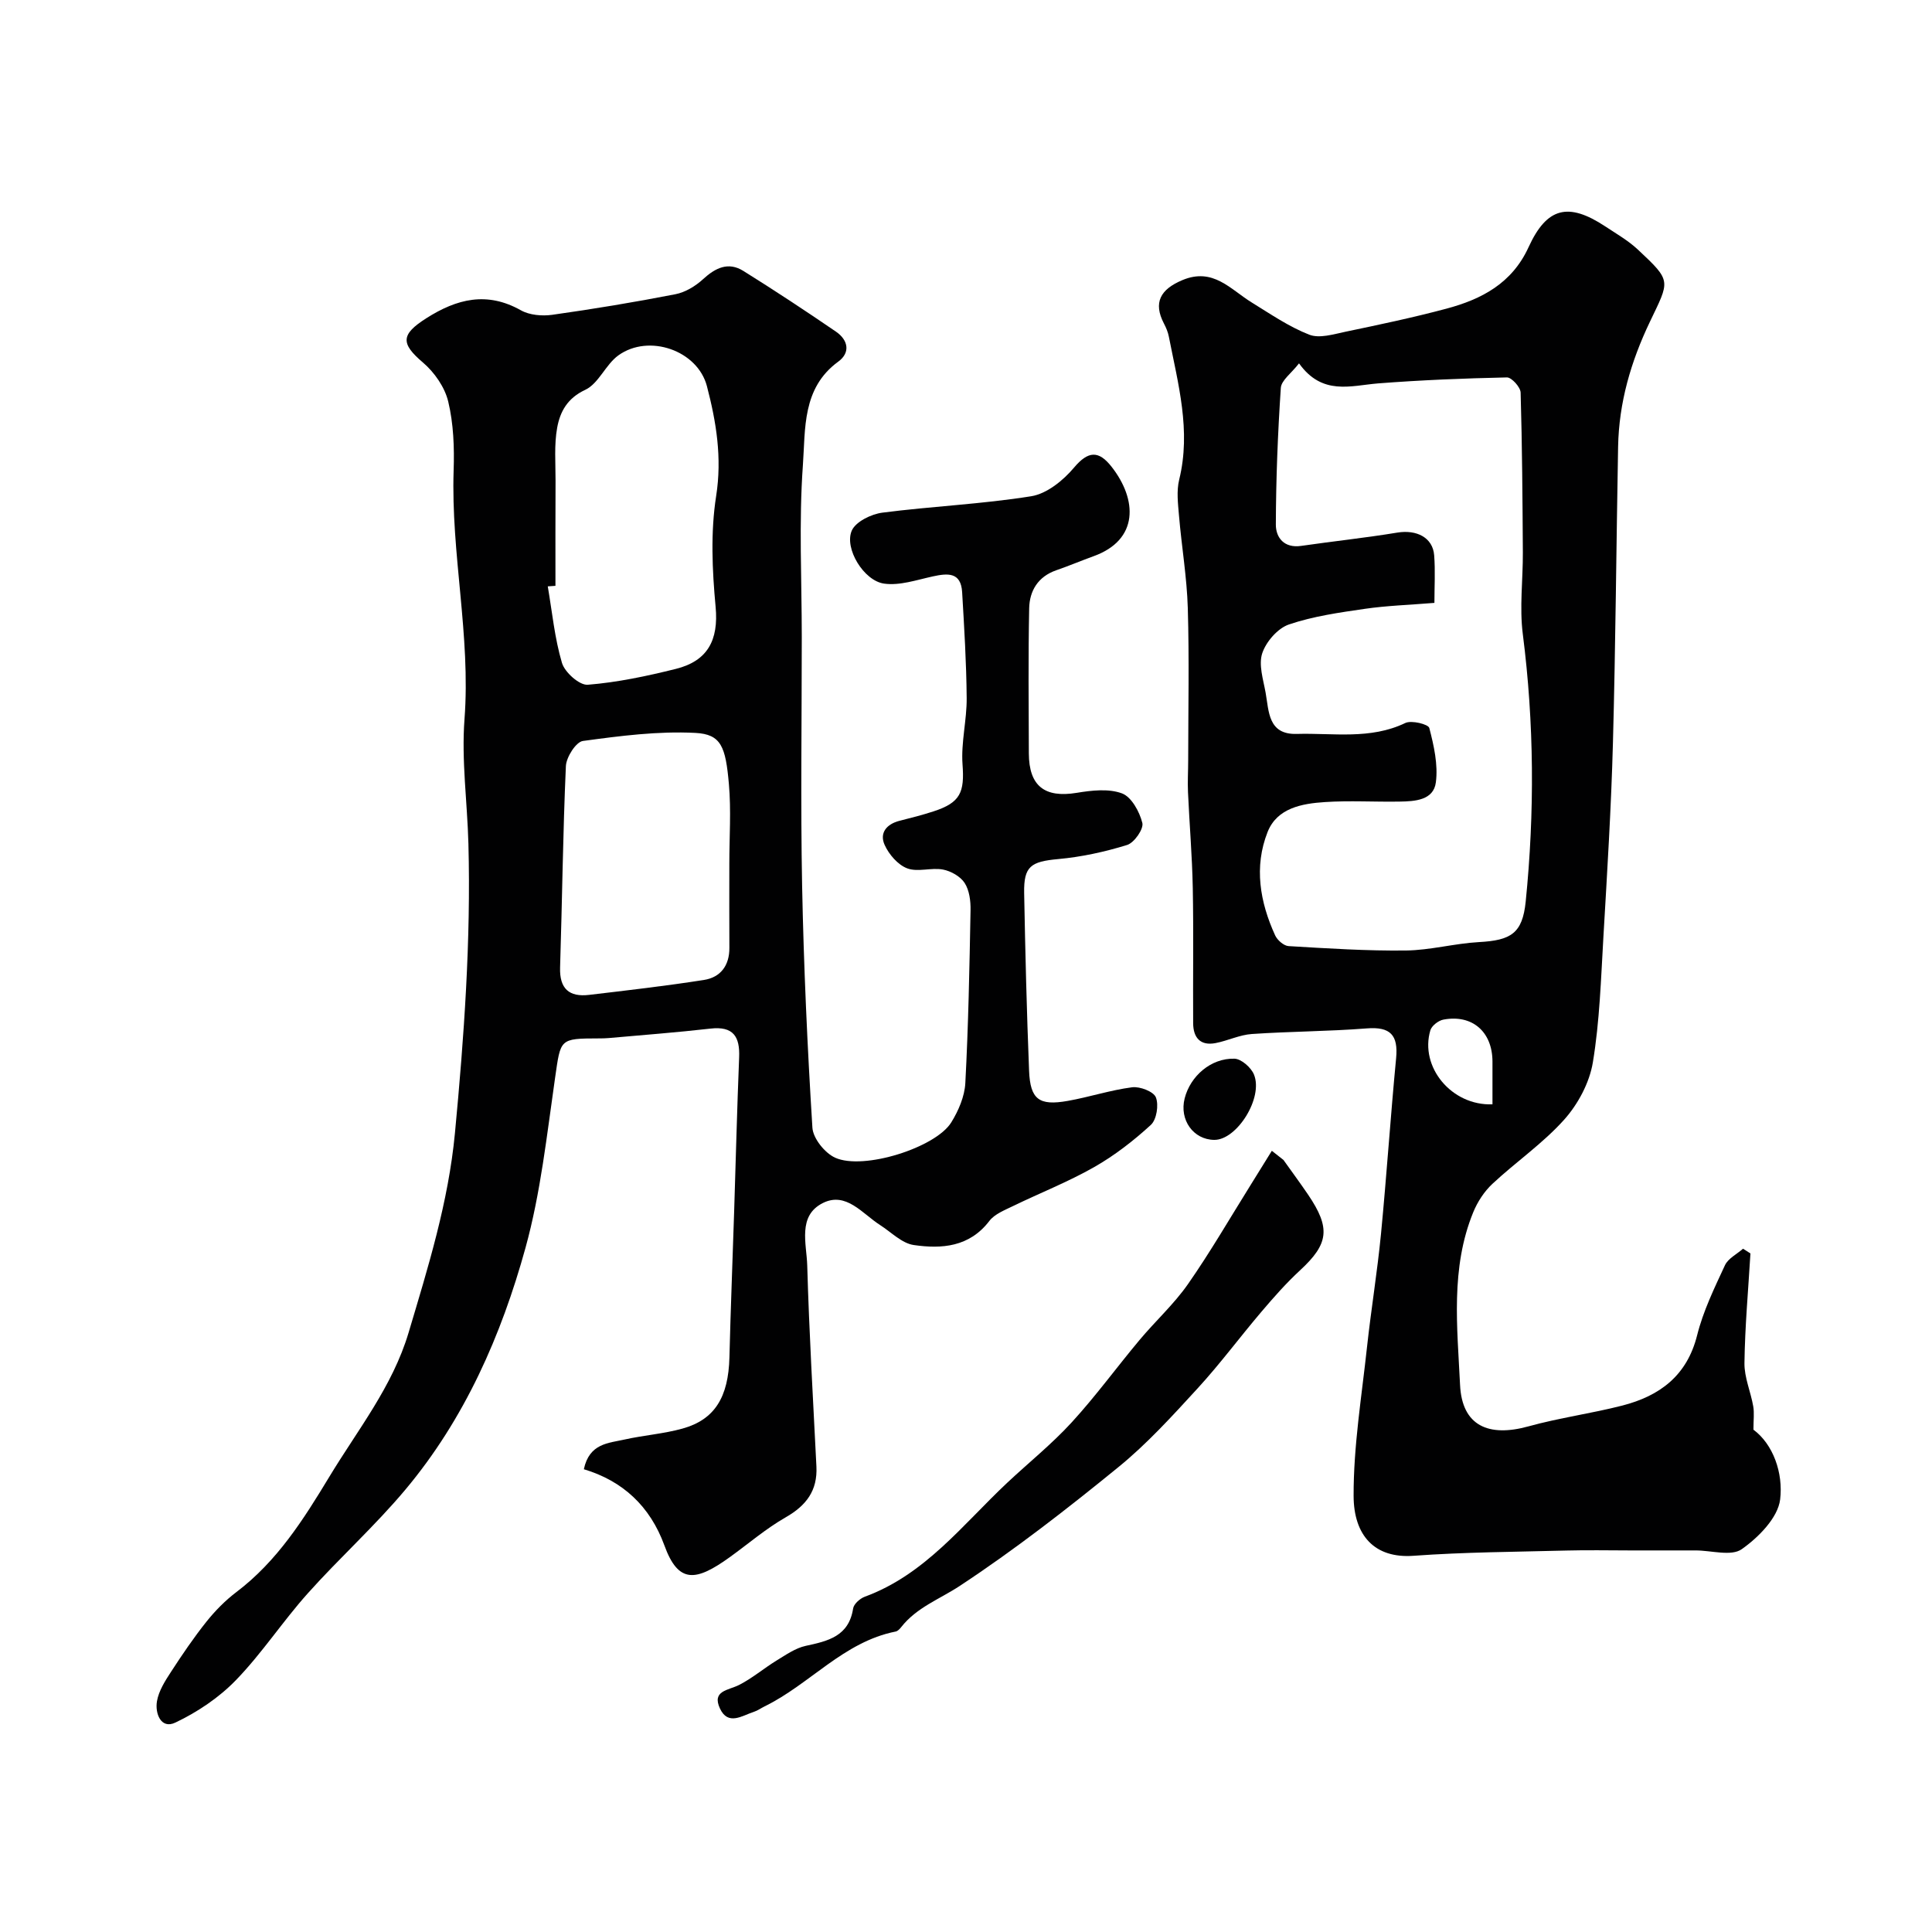 <svg enable-background="new 0 0 400 400" viewBox="0 0 400 400" xmlns="http://www.w3.org/2000/svg"><g fill="#010102"><path d="m120.88 304.19c1.14-5.37 5.09-5.4 8.42-6.15 3.97-.89 8.1-1.18 12.01-2.27 6.69-1.86 9.5-6.53 9.71-14.74.25-10.1.66-20.2.98-30.3.34-10.6.6-21.2 1.03-31.8.18-4.31-1.2-6.51-5.93-5.97-7.01.8-14.06 1.33-21.09 1.96-.66.06-1.33.07-2 .07-8.23.02-7.91.06-9.09 8.19-1.7 11.78-2.97 23.74-6.12 35.16-5.01 18.16-12.6 35.42-24.85 50.05-6.31 7.54-13.69 14.18-20.25 21.52-5.17 5.78-9.46 12.37-14.84 17.93-3.51 3.63-7.99 6.64-12.57 8.81-2.97 1.41-4.23-1.92-3.79-4.44.37-2.14 1.68-4.2 2.91-6.08 2.31-3.56 4.7-7.08 7.34-10.39 1.8-2.25 3.88-4.37 6.18-6.11 8.43-6.38 13.88-14.99 19.26-23.89 5.88-9.73 13.07-18.66 16.4-29.82 4.05-13.58 8.24-27.01 9.6-41.32 1.89-19.96 3.32-39.88 2.79-59.92-.23-8.6-1.46-17.26-.81-25.79 1.31-17.3-2.83-34.27-2.25-51.5.16-4.75-.02-9.67-1.12-14.25-.71-2.98-2.87-6.07-5.24-8.09-4.63-3.94-4.58-5.8.7-9.16 6.34-4.03 12.55-5.6 19.58-1.65 1.79 1.01 4.38 1.23 6.48.94 8.53-1.2 17.04-2.61 25.5-4.26 2.06-.4 4.17-1.68 5.74-3.12 2.57-2.36 5.23-3.65 8.34-1.71 6.49 4.05 12.89 8.27 19.2 12.59 2.46 1.69 3.06 4.3.43 6.21-7.5 5.47-6.76 13.94-7.3 21.42-.85 11.81-.23 23.72-.23 35.59 0 17.17-.26 34.34.07 51.49.33 16.71 1.09 33.42 2.13 50.09.14 2.22 2.57 5.24 4.71 6.21 5.85 2.65 20.8-2.08 24.04-7.31 1.49-2.41 2.76-5.36 2.91-8.13.63-11.92.86-23.86 1.08-35.79.04-1.91-.24-4.13-1.22-5.65-.88-1.36-2.85-2.47-4.5-2.78-2.41-.45-5.22.58-7.4-.25-1.93-.73-3.78-2.88-4.67-4.86-1.11-2.47.41-4.31 3.11-4.99 2.35-.59 4.7-1.19 7-1.94 5.61-1.82 6.45-3.95 6.02-9.74-.33-4.53.9-9.15.86-13.73-.06-7.31-.51-14.62-.94-21.93-.25-4.18-3-3.92-6.08-3.25-3.34.73-6.86 1.95-10.09 1.49-4.22-.6-8.27-7.32-6.68-10.97.81-1.85 4.02-3.42 6.33-3.72 10.25-1.33 20.63-1.76 30.83-3.4 3.23-.52 6.62-3.27 8.85-5.92 2.97-3.53 5.13-3.55 7.76-.21 5.36 6.82 5.7 15.15-3.69 18.54-2.6.94-5.14 2.02-7.75 2.92-3.76 1.31-5.52 4.23-5.6 7.86-.2 10.01-.11 20.04-.07 30.05.03 6.78 3.29 9.25 9.9 8.17 3.08-.51 6.61-.92 9.38.11 1.97.73 3.64 3.8 4.22 6.12.31 1.25-1.68 4.1-3.15 4.56-4.62 1.43-9.44 2.48-14.25 2.92-5.67.52-7.17 1.47-7.07 7.02.23 12.27.53 24.54 1.02 36.8.24 5.96 2.07 7.3 8 6.25 4.47-.79 8.84-2.24 13.33-2.82 1.61-.21 4.44.88 4.92 2.08.63 1.58.16 4.61-1.04 5.71-3.59 3.29-7.53 6.35-11.76 8.75-5.38 3.06-11.19 5.34-16.77 8.05-1.74.85-3.81 1.65-4.91 3.09-4.13 5.4-9.85 5.82-15.65 4.98-2.47-.36-4.67-2.67-6.96-4.13-3.68-2.35-7.04-6.99-11.87-4.56-5.26 2.65-3.35 8.43-3.22 12.93.39 13.88 1.21 27.74 1.9 41.61.25 4.99-2.1 8.09-6.37 10.53-4.09 2.34-7.72 5.47-11.56 8.24-6.99 5.03-10.64 5.61-13.56-2.47-2.95-8.05-8.58-13.31-16.66-15.73zm-5.88-182.9c-.53.04-1.06.07-1.59.11.91 5.3 1.42 10.73 2.94 15.85.58 1.95 3.62 4.66 5.34 4.52 6.13-.49 12.24-1.79 18.23-3.28 6.55-1.63 8.89-5.91 8.24-12.85-.71-7.6-1.06-15.46.11-22.94 1.25-7.95.02-15.35-1.91-22.75-1.94-7.41-12.01-10.9-18.31-6.39-2.66 1.9-4.09 5.84-6.88 7.15-3.73 1.74-5.21 4.55-5.81 7.82-.65 3.56-.33 7.31-.34 10.97-.04 7.26-.02 14.53-.02 21.79zm36 57.49c0-5.49.39-11.01-.09-16.45-.68-7.74-1.59-10.31-6.94-10.59-7.73-.4-15.58.62-23.29 1.67-1.43.2-3.44 3.35-3.52 5.21-.62 13.89-.76 27.8-1.2 41.69-.14 4.38 1.87 6.16 6 5.67 7.94-.94 15.88-1.85 23.78-3.09 3.45-.54 5.29-2.99 5.27-6.65-.04-5.82-.01-11.64-.01-17.46z"/><path d="m362.41 259.51c-.45 7.57-1.14 15.13-1.24 22.7-.04 2.98 1.3 5.95 1.82 8.96.24 1.37.04 2.83.04 4.83 4.08 3.02 6.19 8.96 5.53 14.44-.46 3.79-4.47 7.85-7.95 10.3-2.16 1.53-6.29.26-9.54.26-4.53 0-9.06 0-13.59 0-4.36 0-8.71-.1-13.06.02-10.6.28-21.22.32-31.78 1.09-8.04.58-12.37-4.2-12.39-12.41-.03-10.28 1.67-20.58 2.78-30.85.85-7.8 2.13-15.56 2.89-23.38 1.17-12.11 1.97-24.26 3.13-36.37.46-4.8-1.18-6.57-6.08-6.18-7.91.62-15.87.62-23.78 1.16-2.54.17-4.98 1.39-7.52 1.88-3.17.61-4.62-1.14-4.64-4.11-.06-9.35.1-18.71-.08-28.06-.13-6.6-.69-13.19-.99-19.79-.1-2.18.04-4.38.04-6.57.01-10.52.23-21.04-.08-31.55-.19-6.38-1.28-12.73-1.82-19.11-.21-2.48-.54-5.11.04-7.47 2.49-10.14-.23-19.82-2.14-29.59-.18-.94-.57-1.87-1.02-2.73-2.25-4.32-.76-7.07 3.83-8.99 6.36-2.66 9.93 1.92 14.34 4.63 3.88 2.39 7.71 5.03 11.91 6.67 2.11.83 5.04-.09 7.52-.61 6.99-1.46 13.98-2.93 20.87-4.77 7.3-1.95 13.6-5.24 17.03-12.75 3.79-8.28 8.25-9.31 15.85-4.3 2.31 1.53 4.77 2.94 6.77 4.81 7.08 6.62 6.59 6.36 2.49 14.96-3.95 8.27-6.41 16.74-6.58 25.86-.37 20.45-.52 40.91-1.07 61.36-.36 13.37-1.19 26.74-1.97 40.09-.51 8.7-.77 17.48-2.19 26.04-.7 4.2-3.07 8.63-5.94 11.84-4.41 4.92-10 8.75-14.86 13.29-1.69 1.58-3.08 3.72-3.96 5.87-4.74 11.58-3.3 23.82-2.73 35.75.4 8.48 5.9 10.87 14.17 8.58 6.39-1.77 13.02-2.66 19.45-4.31 7.71-1.99 13.36-6.16 15.46-14.54 1.25-5.01 3.57-9.78 5.76-14.5.66-1.42 2.47-2.3 3.75-3.43.5.33 1.02.65 1.53.98zm-93.46-184.28c-1.6 2.07-3.67 3.51-3.77 5.09-.63 9.41-1 18.84-1.03 28.27-.01 2.73 1.73 4.95 5.25 4.43 6.62-.96 13.29-1.66 19.89-2.75 4.01-.66 7.36 1.03 7.64 4.7.25 3.25.05 6.53.05 9.85-5.23.43-9.85.57-14.39 1.23-5.3.77-10.7 1.53-15.73 3.24-2.32.79-4.72 3.55-5.52 5.94s.2 5.45.69 8.17c.7 3.88.49 8.73 6.47 8.55 7.51-.22 15.17 1.23 22.45-2.26 1.28-.62 4.77.25 4.97 1.03.95 3.65 1.84 7.59 1.36 11.26-.48 3.71-4.34 3.93-7.49 3.98-5.16.09-10.34-.24-15.48.1-4.75.31-9.9 1.22-11.87 6.2-2.84 7.19-1.6 14.49 1.57 21.41.45.98 1.79 2.15 2.77 2.21 8.1.48 16.22 1.01 24.32.91 5.03-.06 10.04-1.46 15.09-1.74 6.62-.36 9.02-1.78 9.69-8.39 1.86-18.46 1.76-36.92-.6-55.38-.71-5.54.04-11.26.01-16.9-.07-11.03-.14-22.07-.46-33.1-.03-1.12-1.87-3.16-2.84-3.14-8.9.19-17.81.55-26.69 1.24-5.69.47-11.54 2.56-16.35-4.15zm40.05 153.41c0-2.95.01-5.92 0-8.88-.02-6.14-4.19-9.79-10.16-8.66-1.03.19-2.42 1.27-2.7 2.21-2.25 7.59 4.38 15.65 12.86 15.33z"/><path d="m265.73 240.16c1.7 2.39 3.44 4.74 5.09 7.17 4.72 6.96 4.27 10.19-1.64 15.66-2.87 2.65-5.48 5.61-8.01 8.59-4.46 5.24-8.57 10.8-13.21 15.86-5.22 5.69-10.47 11.48-16.43 16.33-10.6 8.64-21.44 17.08-32.84 24.59-4.13 2.72-8.9 4.43-12.1 8.51-.3.38-.72.83-1.14.92-10.8 2.13-17.78 10.93-27.17 15.51-.73.36-1.41.86-2.18 1.11-2.45.79-5.35 2.94-7.04-.68-1.73-3.71 1.73-3.75 3.94-4.87 2.75-1.39 5.15-3.46 7.8-5.08 1.92-1.17 3.89-2.56 6.01-3.02 4.64-1 8.93-1.98 9.82-7.74.14-.93 1.41-2.06 2.4-2.43 12.47-4.57 20.27-14.92 29.45-23.55 4.46-4.19 9.27-8.04 13.39-12.54 4.98-5.43 9.33-11.42 14.07-17.08 3.27-3.91 7.11-7.4 10.01-11.55 4.64-6.65 8.71-13.7 13.01-20.58 1.46-2.34 2.91-4.69 4.36-7.03.79.63 1.6 1.27 2.41 1.9z"/><path d="m251.4 236c-4.33-.04-7.26-4.14-6.13-8.59 1.17-4.62 5.45-8.36 10.31-8.22 1.42.04 3.45 1.83 4.04 3.28 1.98 4.82-3.54 13.57-8.22 13.53z"/></g></svg>
